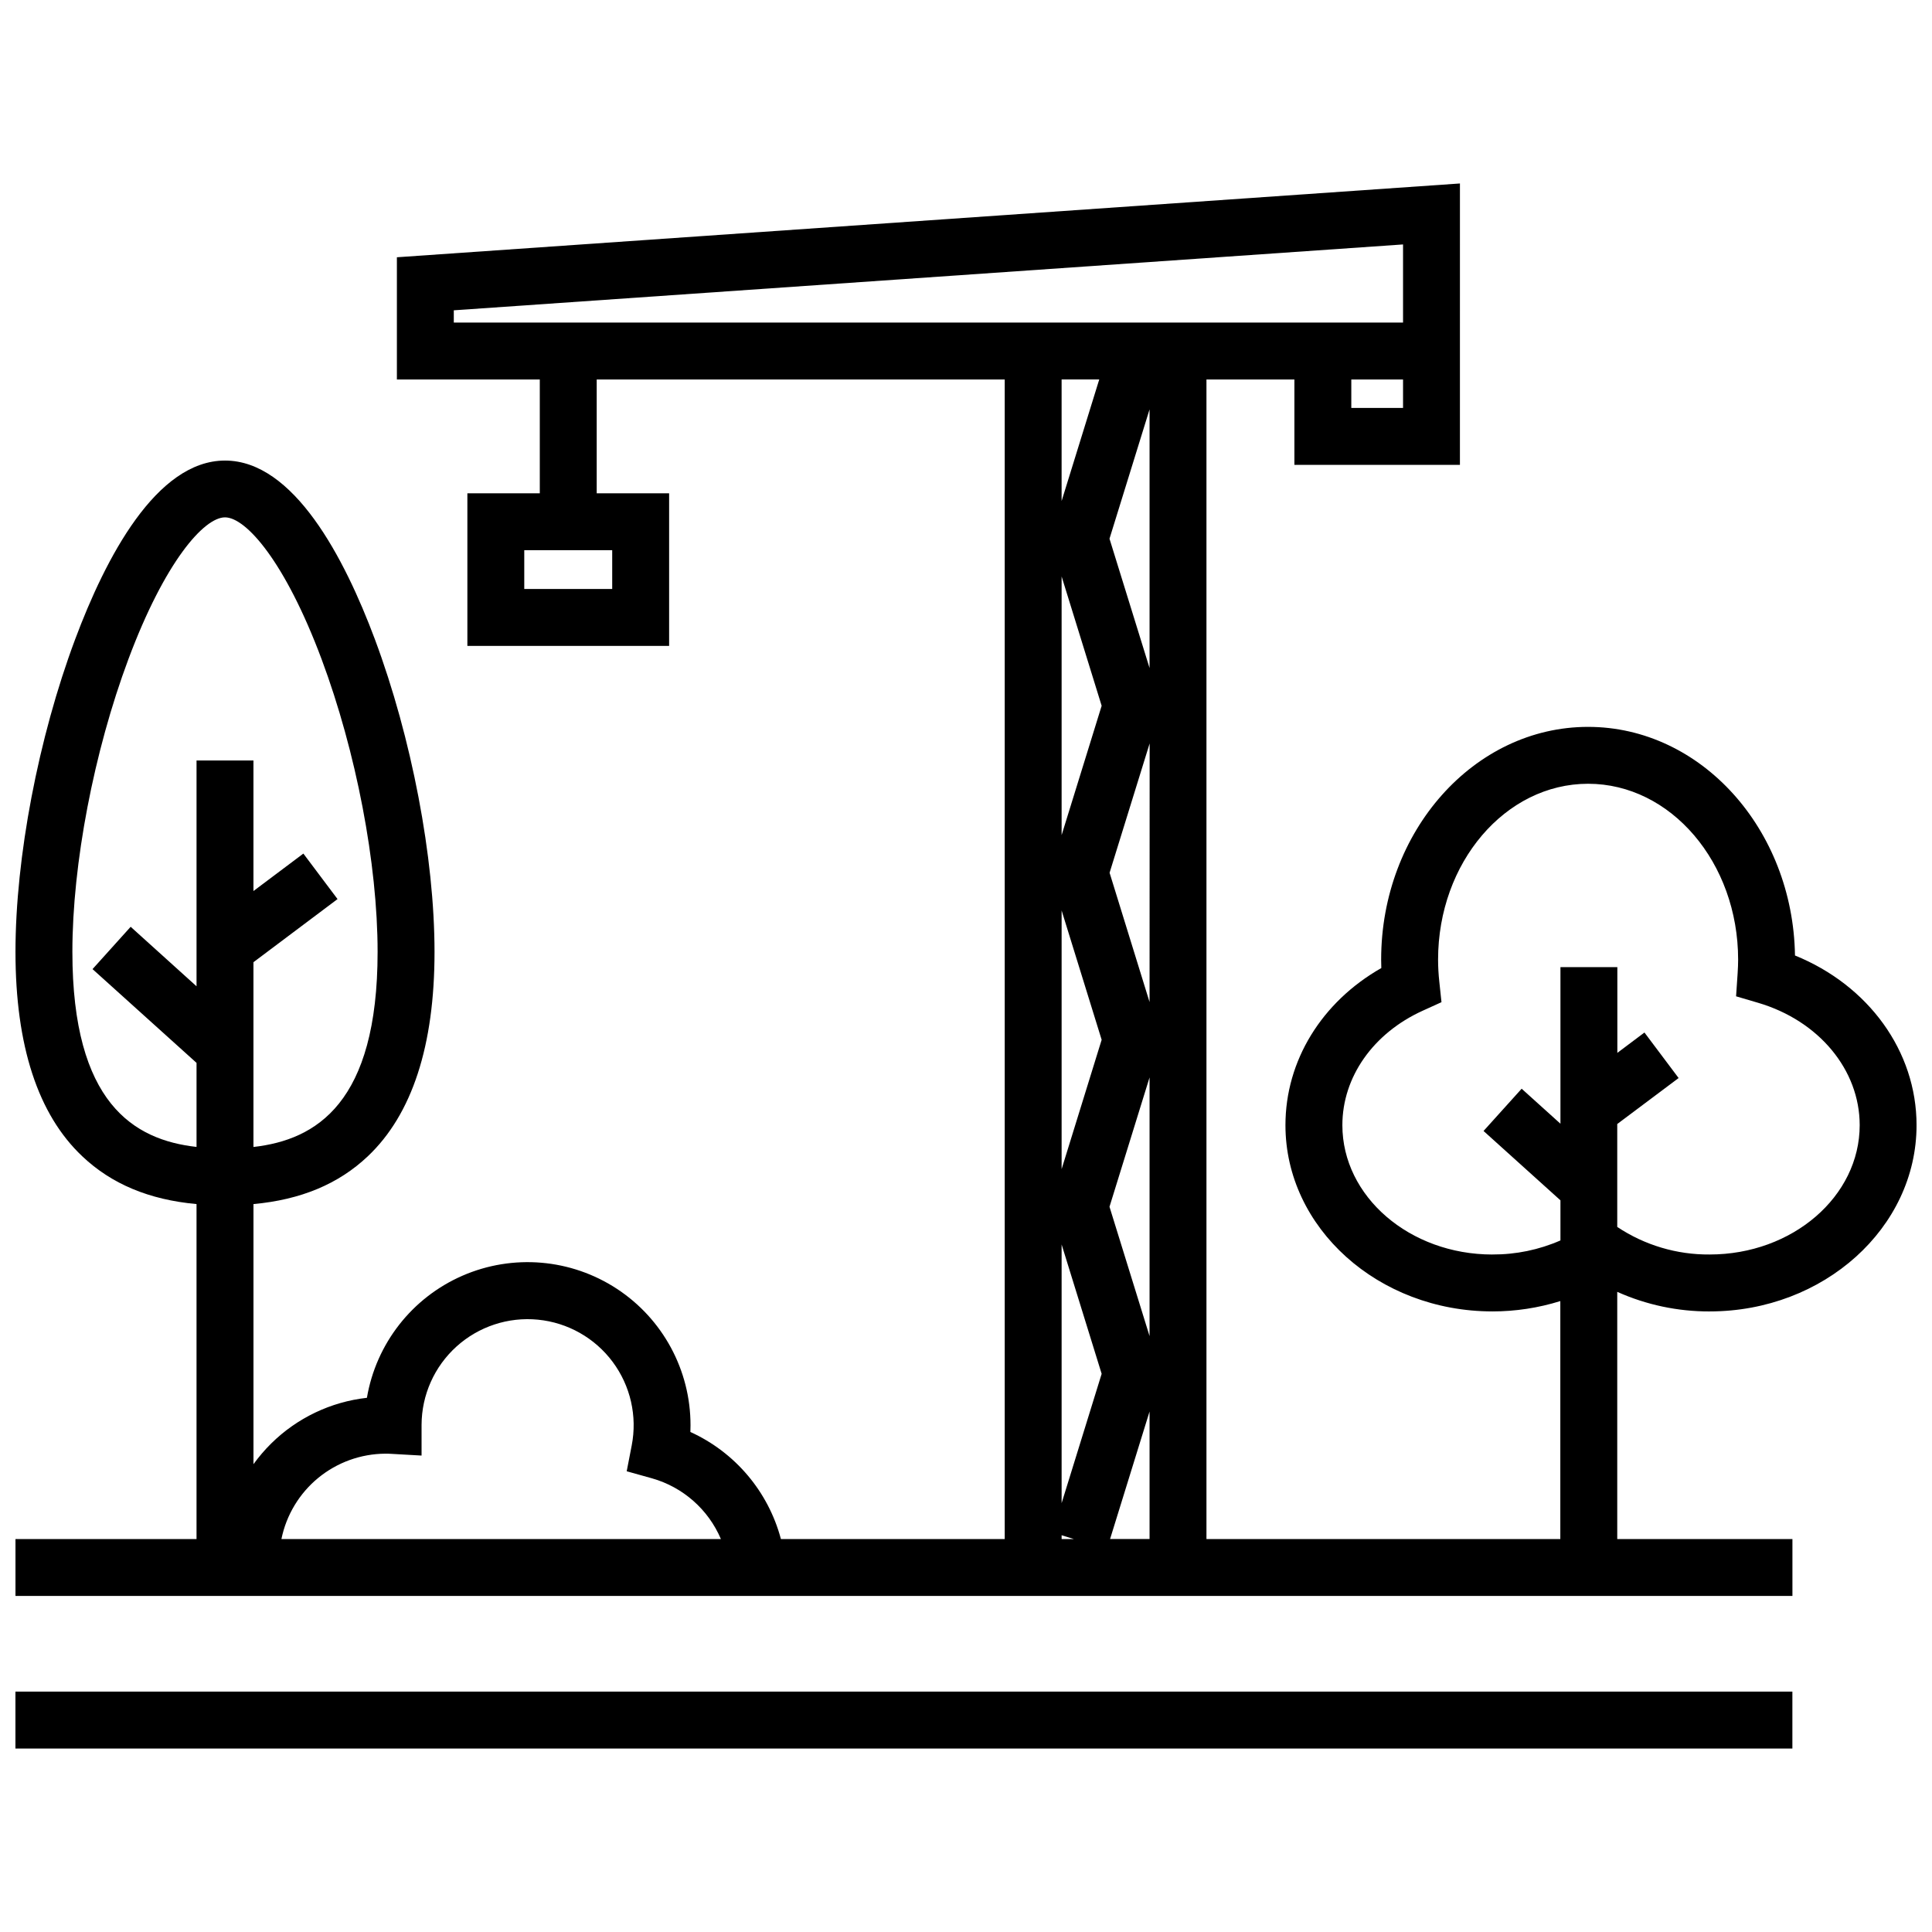 <?xml version="1.0" encoding="UTF-8"?>
<!-- Uploaded to: ICON Repo, www.svgrepo.com, Generator: ICON Repo Mixer Tools -->
<svg width="800px" height="800px" version="1.1" viewBox="144 144 512 512" xmlns="http://www.w3.org/2000/svg">
 <defs>
  <clipPath id="b">
   <path d="m148.09 592h470.91v16h-470.91z"/>
  </clipPath>
  <clipPath id="a">
   <path d="m148.09 192h503.81v375h-503.81z"/>
  </clipPath>
 </defs>
 <g>
  <g clip-path="url(#b)">
   <path d="m148.09 592.3h470.91v15.078h-470.91z"/>
  </g>
  <g clip-path="url(#a)">
   <path d="m597.07 491.54c30.234 0 54.836-22.141 54.836-49.352 0-19.609-12.73-37.07-32.215-44.973-0.527-33.512-24.918-60.586-54.836-60.586-30.234 0-54.836 27.672-54.836 61.691 0 0.727 0.016 1.469 0.043 2.223-15.809 9-25.406 24.547-25.406 41.641 0 27.211 24.602 49.352 54.836 49.352v0.004c6.106 0 12.18-0.922 18.008-2.742v63.062h-93.777v-307.29h23.305v22.621h43.867l0.004-74.57-281.72 19.555v32.395h37.871v30.16h-19.191v40.441h53.465v-40.441h-19.191v-30.16h108.13v307.29l-59.312 0.004c-3.344-12.578-12.148-22.992-23.992-28.379 0-0.598 0.035-1.191 0.035-1.781 0.012-14.57-7.32-28.168-19.508-36.156-12.184-7.988-27.578-9.293-40.934-3.473-13.355 5.824-22.875 17.988-25.316 32.355-9.574 1.074-18.508 5.336-25.363 12.105-1.711 1.695-3.285 3.531-4.699 5.484v-68.93c12.57-1.152 22.539-5.32 30.289-12.652 11.742-11.098 17.691-29.332 17.691-54.152 0-25.02-6.059-56.77-15.805-82.871-8.074-21.605-21.516-47.363-39.715-47.363s-31.641 25.758-39.715 47.363c-9.758 26.078-15.816 57.832-15.816 82.848 0 24.84 5.949 43.074 17.691 54.152 7.754 7.356 17.719 11.523 30.289 12.676v88.773h-47.98v15.078h470.91v-15.078h-46.426v-65.512c7.703 3.453 16.055 5.219 24.492 5.191zm-290.83-191.45h-23.305v-10.281h23.305zm119.1-3.324 10.609 34.273-10.609 34.273zm23.305 201.31-10.617-34.273 10.617-34.273zm0-88.52-10.594-34.266 10.617-34.273zm0-88.52-10.617-34.273 10.617-34.273zm-23.305 64.246 10.609 34.273-10.609 34.273zm0 88.52 10.609 34.273-10.609 34.273zm23.305 44.262v33.793h-10.465zm67.176-265.96h-13.711v-7.539h13.711zm-251.56-22.621v-3.25l251.56-17.457v20.707zm171.05 15.078-9.973 32.215v-32.215zm-9.969 306.29 3.234 1.008h-3.234zm-179.22-21.613c0.488 0 1.02 0 1.633 0.047l7.965 0.453v-8.145c0.027-7.914 3.391-15.453 9.266-20.758 5.875-5.305 13.715-7.887 21.59-7.109 7.879 0.773 15.062 4.836 19.789 11.184 4.727 6.352 6.559 14.398 5.043 22.168l-1.324 6.82 6.695 1.871c8.211 2.328 14.926 8.242 18.27 16.094h-116.47c1.297-6.359 4.738-12.082 9.754-16.203 5.016-4.117 11.297-6.387 17.789-6.422zm-82.941-132.98c0-23.305 5.688-53.066 14.855-77.594 9.645-25.809 20.023-37.562 25.59-37.562 5.566 0 15.945 11.754 25.59 37.562 9.16 24.523 14.852 54.223 14.852 77.59 0 40.078-16.285 49.824-32.902 51.703v-48.965l22.285-16.73-9.055-12.059-13.23 9.93v-34.602h-15.082v59.84l-17.457-15.766-10.105 11.215 27.562 24.848v22.277c-16.613-1.863-32.902-11.609-32.902-51.691zm376.32 80.199c-21.934 0-39.758-15.375-39.758-34.273 0-12.758 8.164-24.383 21.305-30.344l4.961-2.254-0.574-5.414v-0.008c-0.215-1.941-0.324-3.898-0.328-5.852 0-25.703 17.82-46.609 39.758-46.609 21.934 0 39.758 20.906 39.758 46.609 0 1.09-0.047 2.297-0.137 3.688l-0.406 6.031 5.801 1.707c16.125 4.738 26.957 17.773 26.957 32.441 0 18.898-17.82 34.273-39.758 34.273-8.711 0.074-17.242-2.473-24.492-7.305v-27.27l16.266-12.188-9.055-12.062-7.184 5.394v-22.719h-15.078v41.492l-10.281-9.273-10.098 11.199 20.379 18.379v10.633-0.004c-5.688 2.488-11.828 3.754-18.035 3.723z"/>
  </g>
 </g>
</svg>